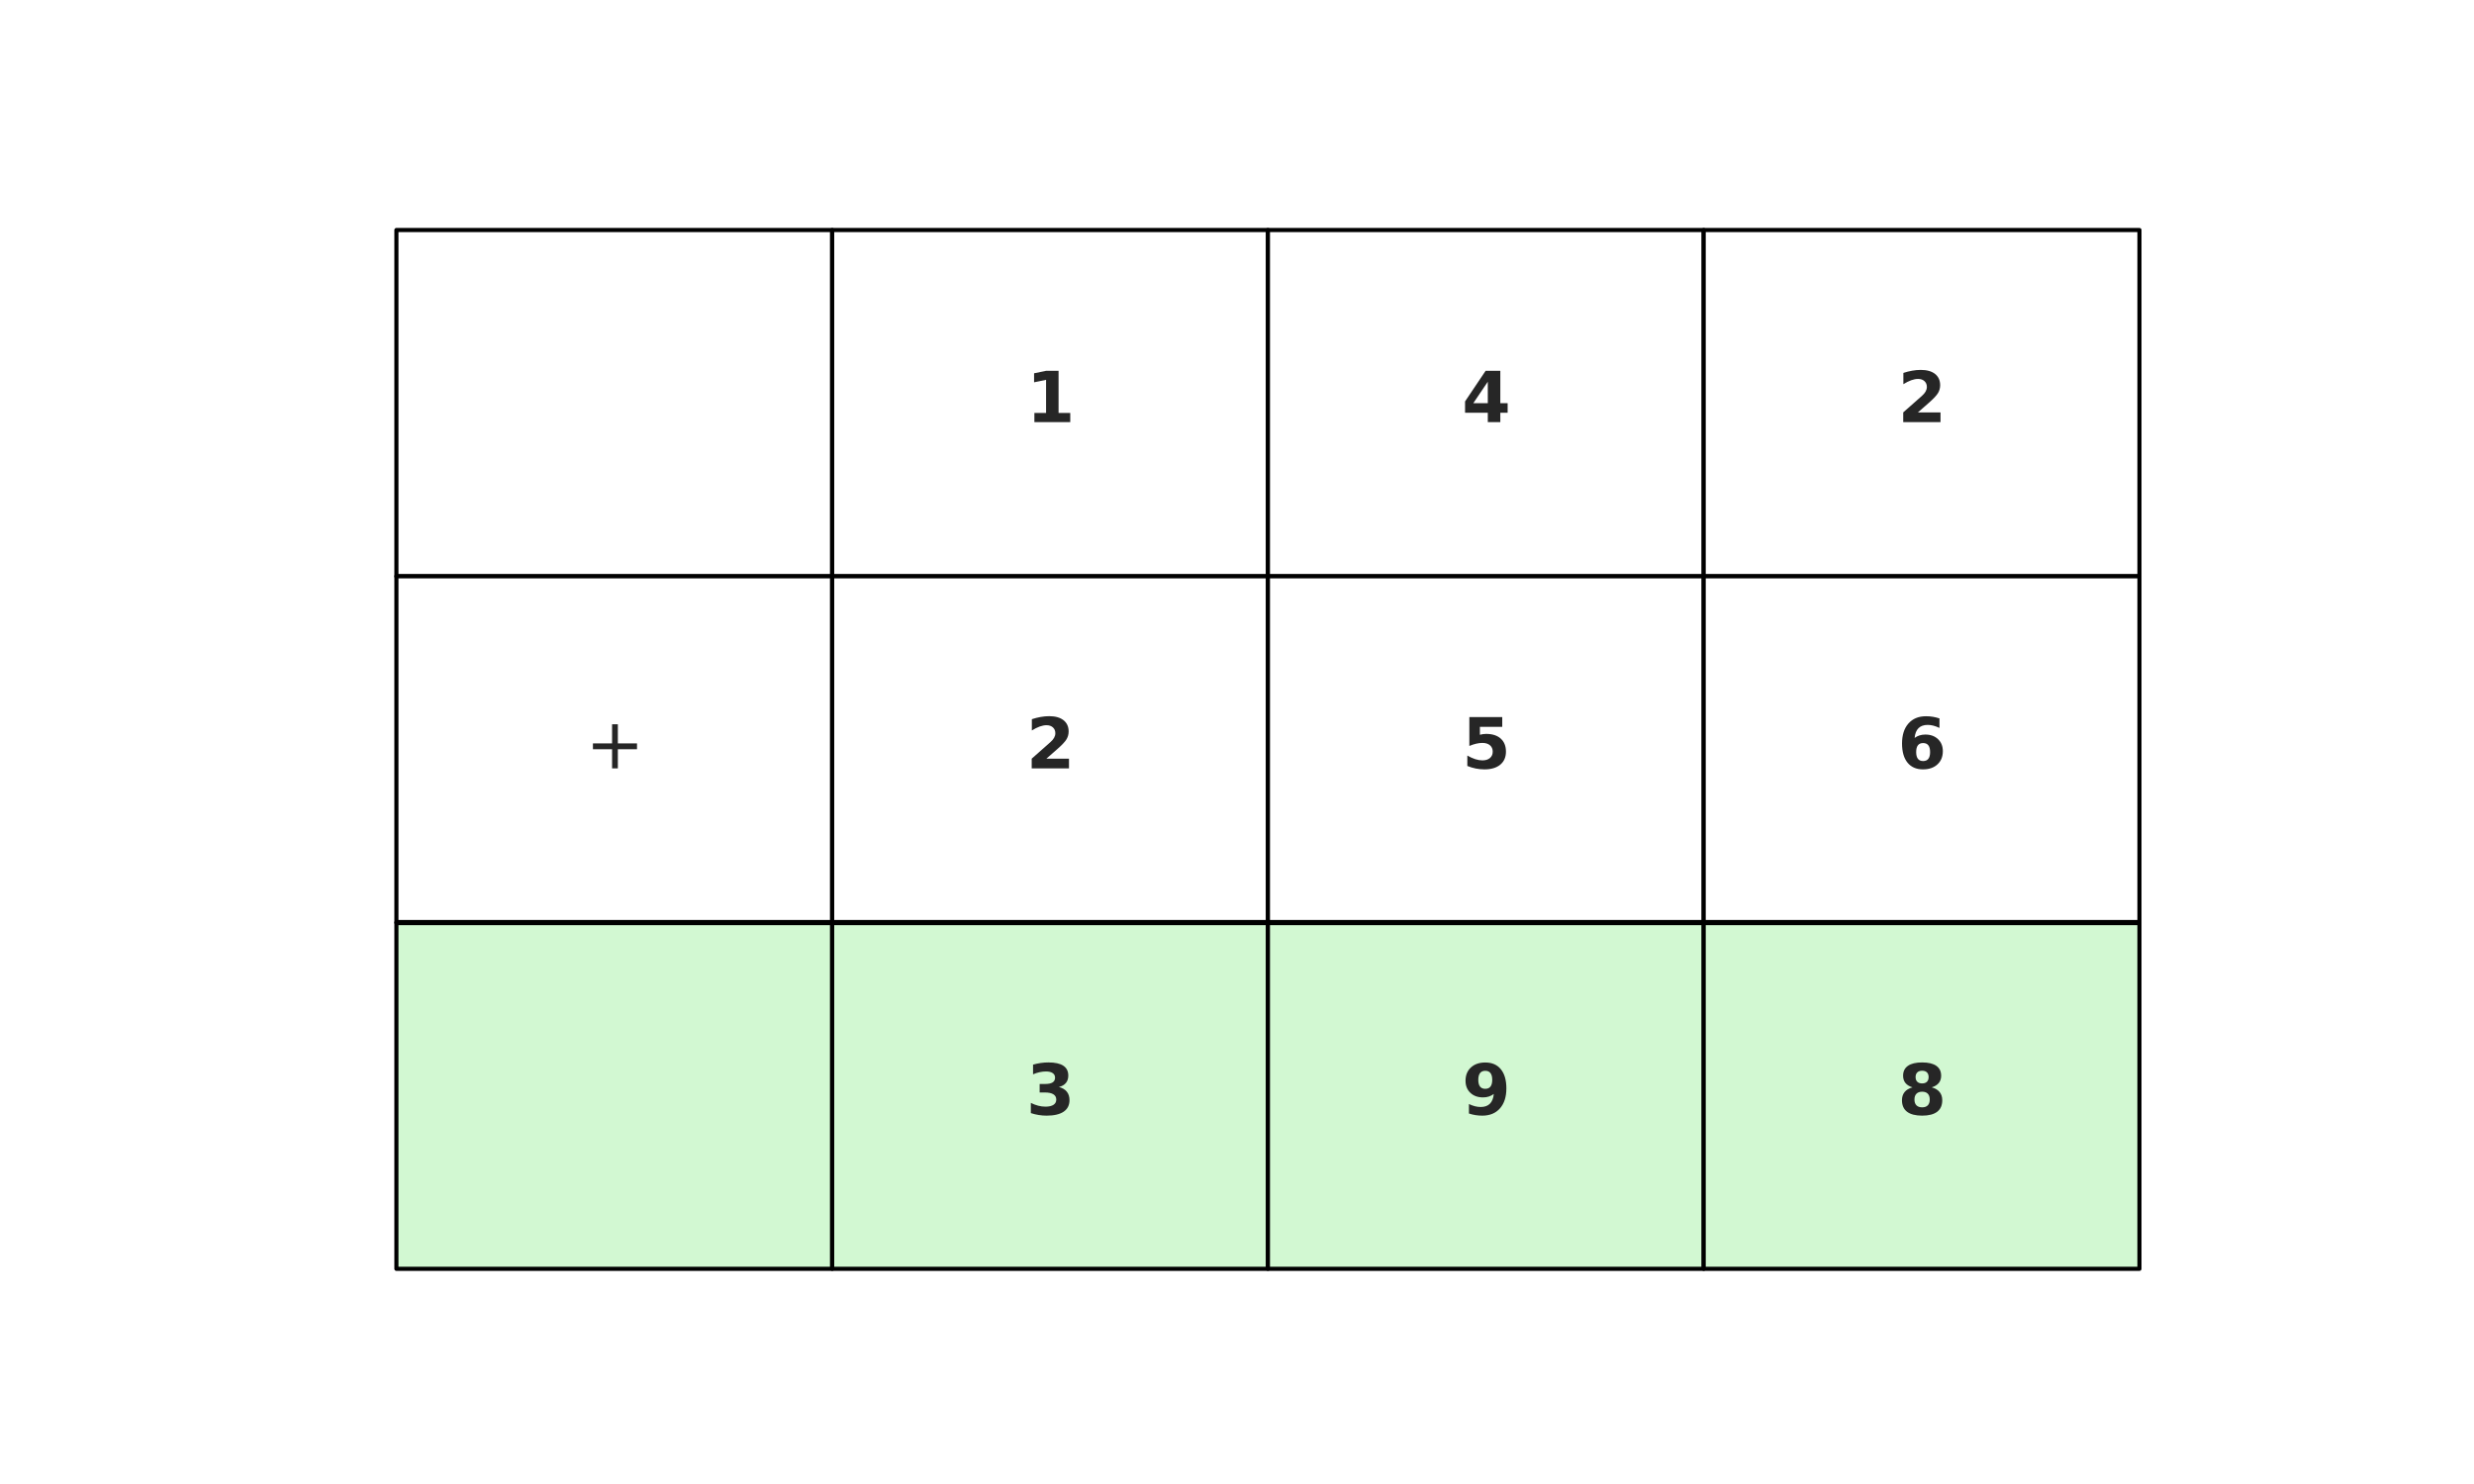 <?xml version="1.0" encoding="utf-8" standalone="no"?>
<!DOCTYPE svg PUBLIC "-//W3C//DTD SVG 1.1//EN"
  "http://www.w3.org/Graphics/SVG/1.1/DTD/svg11.dtd">
<svg xmlns:xlink="http://www.w3.org/1999/xlink" width="720pt" height="432pt" viewBox="0 0 720 432" xmlns="http://www.w3.org/2000/svg" version="1.1">
 <defs>
  <style type="text/css">*{stroke-linejoin: round; stroke-linecap: butt}</style>
 </defs>
 <g id="figure_1">
  <g id="patch_1">
   <path d="M 0 432 
L 720 432 
L 720 0 
L 0 0 
z
" style="fill: #ffffff"/>
  </g>
  <g id="axes_1">
   <g id="patch_2">
    <path d="M 115.364 167.76 
L 242.182 167.76 
L 242.182 66.96 
L 115.364 66.96 
z
" clip-path="url(#p8d203118ff)" style="fill: #ffffff; stroke: #000000; stroke-width: 1.2; stroke-linejoin: miter"/>
   </g>
   <g id="patch_3">
    <path d="M 242.182 167.76 
L 369 167.76 
L 369 66.96 
L 242.182 66.96 
z
" clip-path="url(#p8d203118ff)" style="fill: #ffffff; stroke: #000000; stroke-width: 1.2; stroke-linejoin: miter"/>
   </g>
   <g id="patch_4">
    <path d="M 369 167.76 
L 495.818 167.76 
L 495.818 66.96 
L 369 66.96 
z
" clip-path="url(#p8d203118ff)" style="fill: #ffffff; stroke: #000000; stroke-width: 1.2; stroke-linejoin: miter"/>
   </g>
   <g id="patch_5">
    <path d="M 495.818 167.76 
L 622.636 167.76 
L 622.636 66.96 
L 495.818 66.96 
z
" clip-path="url(#p8d203118ff)" style="fill: #ffffff; stroke: #000000; stroke-width: 1.2; stroke-linejoin: miter"/>
   </g>
   <g id="patch_6">
    <path d="M 115.364 268.56 
L 242.182 268.56 
L 242.182 167.76 
L 115.364 167.76 
z
" clip-path="url(#p8d203118ff)" style="fill: #ffffff; stroke: #000000; stroke-width: 1.2; stroke-linejoin: miter"/>
   </g>
   <g id="patch_7">
    <path d="M 242.182 268.56 
L 369 268.56 
L 369 167.76 
L 242.182 167.76 
z
" clip-path="url(#p8d203118ff)" style="fill: #ffffff; stroke: #000000; stroke-width: 1.2; stroke-linejoin: miter"/>
   </g>
   <g id="patch_8">
    <path d="M 369 268.56 
L 495.818 268.56 
L 495.818 167.76 
L 369 167.76 
z
" clip-path="url(#p8d203118ff)" style="fill: #ffffff; stroke: #000000; stroke-width: 1.2; stroke-linejoin: miter"/>
   </g>
   <g id="patch_9">
    <path d="M 495.818 268.56 
L 622.636 268.56 
L 622.636 167.76 
L 495.818 167.76 
z
" clip-path="url(#p8d203118ff)" style="fill: #ffffff; stroke: #000000; stroke-width: 1.2; stroke-linejoin: miter"/>
   </g>
   <g id="patch_10">
    <path d="M 115.364 369.36 
L 242.182 369.36 
L 242.182 268.56 
L 115.364 268.56 
z
" clip-path="url(#p8d203118ff)" style="fill: #d2f8d2; stroke: #000000; stroke-width: 1.2; stroke-linejoin: miter"/>
   </g>
   <g id="patch_11">
    <path d="M 242.182 369.36 
L 369 369.36 
L 369 268.56 
L 242.182 268.56 
z
" clip-path="url(#p8d203118ff)" style="fill: #d2f8d2; stroke: #000000; stroke-width: 1.2; stroke-linejoin: miter"/>
   </g>
   <g id="patch_12">
    <path d="M 369 369.36 
L 495.818 369.36 
L 495.818 268.56 
L 369 268.56 
z
" clip-path="url(#p8d203118ff)" style="fill: #d2f8d2; stroke: #000000; stroke-width: 1.2; stroke-linejoin: miter"/>
   </g>
   <g id="patch_13">
    <path d="M 495.818 369.36 
L 622.636 369.36 
L 622.636 268.56 
L 495.818 268.56 
z
" clip-path="url(#p8d203118ff)" style="fill: #d2f8d2; stroke: #000000; stroke-width: 1.2; stroke-linejoin: miter"/>
   </g>
   <g id="LineCollection_1">
    <path d="M 115.364 268.56 
L 622.636 268.56 
" clip-path="url(#p8d203118ff)" style="fill: none; stroke: #000000; stroke-width: 1.5"/>
   </g>
   <g id="text_1">
    <!-- 1 -->
    <g style="fill: #262626" transform="translate(298.633 122.879) scale(0.2 -0.2)">
     <defs>
      <path id="DejaVuSans-Bold-31" d="M 750 831 
L 1813 831 
L 1813 3847 
L 722 3622 
L 722 4441 
L 1806 4666 
L 2950 4666 
L 2950 831 
L 4013 831 
L 4013 0 
L 750 0 
L 750 831 
z
" transform="scale(0.016)"/>
     </defs>
     <use xlink:href="#DejaVuSans-Bold-31"/>
    </g>
   </g>
   <g id="text_2">
    <!-- 4 -->
    <g style="fill: #262626" transform="translate(425.451 122.879) scale(0.2 -0.2)">
     <defs>
      <path id="DejaVuSans-Bold-34" d="M 2356 3675 
L 1038 1722 
L 2356 1722 
L 2356 3675 
z
M 2156 4666 
L 3494 4666 
L 3494 1722 
L 4159 1722 
L 4159 850 
L 3494 850 
L 3494 0 
L 2356 0 
L 2356 850 
L 288 850 
L 288 1881 
L 2156 4666 
z
" transform="scale(0.016)"/>
     </defs>
     <use xlink:href="#DejaVuSans-Bold-34"/>
    </g>
   </g>
   <g id="text_3">
    <!-- 2 -->
    <g style="fill: #262626" transform="translate(552.269 122.879) scale(0.2 -0.2)">
     <defs>
      <path id="DejaVuSans-Bold-32" d="M 1844 884 
L 3897 884 
L 3897 0 
L 506 0 
L 506 884 
L 2209 2388 
Q 2438 2594 2547 2791 
Q 2656 2988 2656 3200 
Q 2656 3528 2436 3728 
Q 2216 3928 1850 3928 
Q 1569 3928 1234 3808 
Q 900 3688 519 3450 
L 519 4475 
Q 925 4609 1322 4679 
Q 1719 4750 2100 4750 
Q 2938 4750 3402 4381 
Q 3866 4013 3866 3353 
Q 3866 2972 3669 2642 
Q 3472 2313 2841 1759 
L 1844 884 
z
" transform="scale(0.016)"/>
     </defs>
     <use xlink:href="#DejaVuSans-Bold-32"/>
    </g>
   </g>
   <g id="text_4">
    <!-- + -->
    <g style="fill: #262626" transform="translate(170.393 223.679) scale(0.2 -0.2)">
     <defs>
      <path id="DejaVuSans-2b" d="M 2944 4013 
L 2944 2272 
L 4684 2272 
L 4684 1741 
L 2944 1741 
L 2944 0 
L 2419 0 
L 2419 1741 
L 678 1741 
L 678 2272 
L 2419 2272 
L 2419 4013 
L 2944 4013 
z
" transform="scale(0.016)"/>
     </defs>
     <use xlink:href="#DejaVuSans-2b"/>
    </g>
   </g>
   <g id="text_5">
    <!-- 2 -->
    <g style="fill: #262626" transform="translate(298.633 223.679) scale(0.2 -0.2)">
     <use xlink:href="#DejaVuSans-Bold-32"/>
    </g>
   </g>
   <g id="text_6">
    <!-- 5 -->
    <g style="fill: #262626" transform="translate(425.451 223.679) scale(0.2 -0.2)">
     <defs>
      <path id="DejaVuSans-Bold-35" d="M 678 4666 
L 3669 4666 
L 3669 3781 
L 1638 3781 
L 1638 3059 
Q 1775 3097 1914 3117 
Q 2053 3138 2203 3138 
Q 3056 3138 3531 2711 
Q 4006 2284 4006 1522 
Q 4006 766 3489 337 
Q 2972 -91 2053 -91 
Q 1656 -91 1267 -14 
Q 878 63 494 219 
L 494 1166 
Q 875 947 1217 837 
Q 1559 728 1863 728 
Q 2300 728 2551 942 
Q 2803 1156 2803 1522 
Q 2803 1891 2551 2103 
Q 2300 2316 1863 2316 
Q 1603 2316 1309 2248 
Q 1016 2181 678 2041 
L 678 4666 
z
" transform="scale(0.016)"/>
     </defs>
     <use xlink:href="#DejaVuSans-Bold-35"/>
    </g>
   </g>
   <g id="text_7">
    <!-- 6 -->
    <g style="fill: #262626" transform="translate(552.269 223.679) scale(0.2 -0.2)">
     <defs>
      <path id="DejaVuSans-Bold-36" d="M 2316 2303 
Q 2000 2303 1842 2098 
Q 1684 1894 1684 1484 
Q 1684 1075 1842 870 
Q 2000 666 2316 666 
Q 2634 666 2792 870 
Q 2950 1075 2950 1484 
Q 2950 1894 2792 2098 
Q 2634 2303 2316 2303 
z
M 3803 4544 
L 3803 3681 
Q 3506 3822 3243 3889 
Q 2981 3956 2731 3956 
Q 2194 3956 1894 3657 
Q 1594 3359 1544 2772 
Q 1750 2925 1990 3001 
Q 2231 3078 2516 3078 
Q 3231 3078 3670 2659 
Q 4109 2241 4109 1563 
Q 4109 813 3618 361 
Q 3128 -91 2303 -91 
Q 1394 -91 895 523 
Q 397 1138 397 2266 
Q 397 3422 980 4083 
Q 1563 4744 2578 4744 
Q 2900 4744 3203 4694 
Q 3506 4644 3803 4544 
z
" transform="scale(0.016)"/>
     </defs>
     <use xlink:href="#DejaVuSans-Bold-36"/>
    </g>
   </g>
   <g id="text_8">
    <!-- 3 -->
    <g style="fill: #262626" transform="translate(298.633 324.479) scale(0.2 -0.2)">
     <defs>
      <path id="DejaVuSans-Bold-33" d="M 2981 2516 
Q 3453 2394 3698 2092 
Q 3944 1791 3944 1325 
Q 3944 631 3412 270 
Q 2881 -91 1863 -91 
Q 1503 -91 1142 -33 
Q 781 25 428 141 
L 428 1069 
Q 766 900 1098 814 
Q 1431 728 1753 728 
Q 2231 728 2486 893 
Q 2741 1059 2741 1369 
Q 2741 1688 2480 1852 
Q 2219 2016 1709 2016 
L 1228 2016 
L 1228 2791 
L 1734 2791 
Q 2188 2791 2409 2933 
Q 2631 3075 2631 3366 
Q 2631 3634 2415 3781 
Q 2200 3928 1806 3928 
Q 1516 3928 1219 3862 
Q 922 3797 628 3669 
L 628 4550 
Q 984 4650 1334 4700 
Q 1684 4750 2022 4750 
Q 2931 4750 3382 4451 
Q 3834 4153 3834 3553 
Q 3834 3144 3618 2883 
Q 3403 2622 2981 2516 
z
" transform="scale(0.016)"/>
     </defs>
     <use xlink:href="#DejaVuSans-Bold-33"/>
    </g>
   </g>
   <g id="text_9">
    <!-- 9 -->
    <g style="fill: #262626" transform="translate(425.451 324.479) scale(0.2 -0.2)">
     <defs>
      <path id="DejaVuSans-Bold-39" d="M 641 103 
L 641 966 
Q 928 831 1190 764 
Q 1453 697 1709 697 
Q 2247 697 2547 995 
Q 2847 1294 2900 1881 
Q 2688 1725 2447 1647 
Q 2206 1569 1925 1569 
Q 1209 1569 770 1986 
Q 331 2403 331 3084 
Q 331 3838 820 4291 
Q 1309 4744 2131 4744 
Q 3044 4744 3544 4128 
Q 4044 3513 4044 2388 
Q 4044 1231 3459 570 
Q 2875 -91 1856 -91 
Q 1528 -91 1228 -42 
Q 928 6 641 103 
z
M 2125 2350 
Q 2441 2350 2600 2554 
Q 2759 2759 2759 3169 
Q 2759 3575 2600 3781 
Q 2441 3988 2125 3988 
Q 1809 3988 1650 3781 
Q 1491 3575 1491 3169 
Q 1491 2759 1650 2554 
Q 1809 2350 2125 2350 
z
" transform="scale(0.016)"/>
     </defs>
     <use xlink:href="#DejaVuSans-Bold-39"/>
    </g>
   </g>
   <g id="text_10">
    <!-- 8 -->
    <g style="fill: #262626" transform="translate(552.269 324.479) scale(0.2 -0.2)">
     <defs>
      <path id="DejaVuSans-Bold-38" d="M 2228 2088 
Q 1891 2088 1709 1903 
Q 1528 1719 1528 1375 
Q 1528 1031 1709 848 
Q 1891 666 2228 666 
Q 2563 666 2741 848 
Q 2919 1031 2919 1375 
Q 2919 1722 2741 1905 
Q 2563 2088 2228 2088 
z
M 1350 2484 
Q 925 2613 709 2878 
Q 494 3144 494 3541 
Q 494 4131 934 4440 
Q 1375 4750 2228 4750 
Q 3075 4750 3515 4442 
Q 3956 4134 3956 3541 
Q 3956 3144 3739 2878 
Q 3522 2613 3097 2484 
Q 3572 2353 3814 2058 
Q 4056 1763 4056 1313 
Q 4056 619 3595 264 
Q 3134 -91 2228 -91 
Q 1319 -91 855 264 
Q 391 619 391 1313 
Q 391 1763 633 2058 
Q 875 2353 1350 2484 
z
M 1631 3419 
Q 1631 3141 1786 2991 
Q 1941 2841 2228 2841 
Q 2509 2841 2662 2991 
Q 2816 3141 2816 3419 
Q 2816 3697 2662 3845 
Q 2509 3994 2228 3994 
Q 1941 3994 1786 3844 
Q 1631 3694 1631 3419 
z
" transform="scale(0.016)"/>
     </defs>
     <use xlink:href="#DejaVuSans-Bold-38"/>
    </g>
   </g>
  </g>
 </g>
 <defs>
  <clipPath id="p8d203118ff">
   <rect x="90" y="51.84" width="558" height="332.64"/>
  </clipPath>
 </defs>
</svg>
